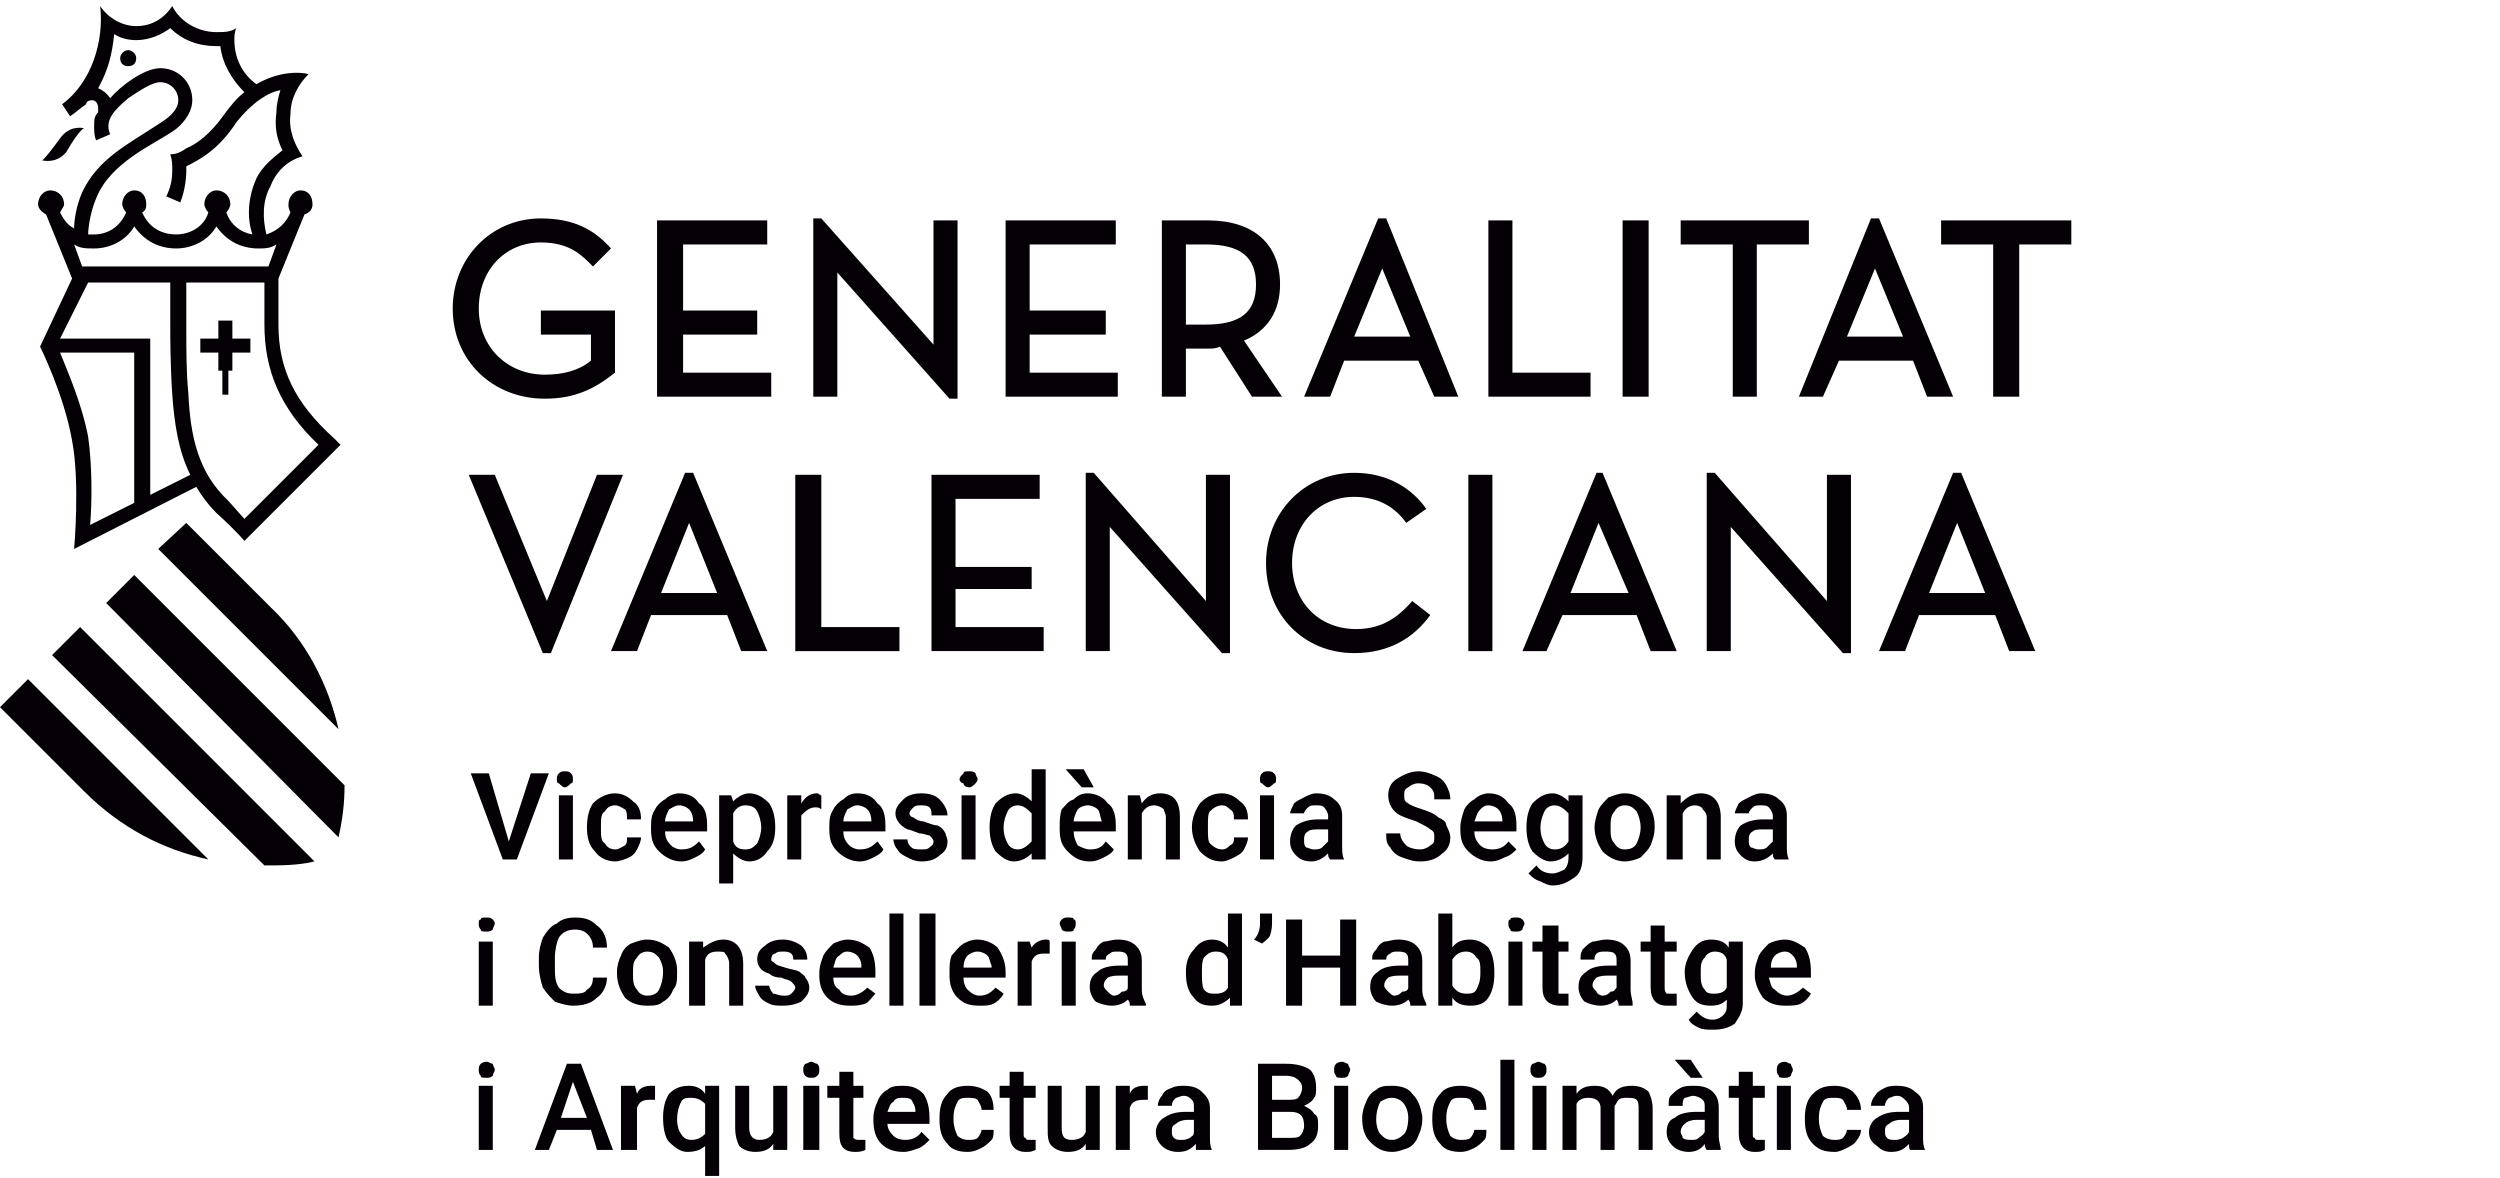 <?xml version="1.0" encoding="UTF-8"?>
<!DOCTYPE svg PUBLIC "-//W3C//DTD SVG 1.1//EN" "http://www.w3.org/Graphics/SVG/1.1/DTD/svg11.dtd">
<!-- Creator: CorelDRAW 2020 (64-Bit) -->
<svg xmlns="http://www.w3.org/2000/svg" xml:space="preserve" width="191px" height="90px" version="1.1" style="shape-rendering:geometricPrecision; text-rendering:geometricPrecision; image-rendering:optimizeQuality; fill-rule:evenodd; clip-rule:evenodd"
viewBox="0 0 12.48 5.86"
 xmlns:xlink="http://www.w3.org/1999/xlink"
 xmlns:xodm="http://www.corel.com/coreldraw/odm/2003">
 <defs>
  <style type="text/css">
   <![CDATA[
    .fil1 {fill:none}
    .fil0 {fill:#040006;fill-rule:nonzero}
   ]]>
  </style>
 </defs>
 <g id="Capa_x0020_1">
  <path class="fil0" d="M10.34 1.21l0 -0.12 -0.65 0 0 0.12 0.26 0 0 0.76 0.13 0 0 -0.76 0.26 0zm-0.59 0.76l-0.37 -0.89 -0.04 0 -0.36 0.89 0.12 0 0.08 -0.18 0.37 0 0.07 0.18 0.13 0zm-0.25 -0.3l-0.28 0 0.14 -0.34 0.14 0.34zm-0.73 -0.46l0.26 0 0 -0.12 -0.64 0 0 0.12 0.26 0 0 0.76 0.12 0 0 -0.76zm-0.53 2.03l0.13 0 -0.37 -0.89 -0.03 0 -0.37 0.89 0.12 0 0.08 -0.18 0.37 0 0.07 0.18zm-0.11 -0.29l-0.29 0 0.14 -0.35 0.15 0.35zm-0.03 -0.98l0.13 0 0 -0.88 -0.13 0 0 0.88zm-0.67 0l0.51 0 0 -0.12 -0.39 0 0 -0.76 -0.12 0 0 0.88zm0.02 0.39l-0.12 0 0 0.88 0.12 0 0 -0.88zm-0.29 -0.39l0.12 0 -0.36 -0.89 -0.04 0 -0.37 0.89 0.13 0 0.07 -0.18 0.37 0 0.08 0.18zm-0.12 -0.3l-0.28 0 0.14 -0.34 0.14 0.34zm-0.28 0.68c-0.25,0 -0.44,0.2 -0.44,0.45 0,0.26 0.19,0.45 0.44,0.45 0.18,0 0.3,-0.08 0.38,-0.19l-0.09 -0.07c-0.07,0.08 -0.15,0.14 -0.28,0.14 -0.19,0 -0.32,-0.14 -0.32,-0.33 0,-0.19 0.13,-0.33 0.31,-0.33 0.13,0 0.21,0.06 0.26,0.13l0.1 -0.07c-0.07,-0.1 -0.19,-0.18 -0.36,-0.18zm-0.36 -0.38l-0.19 -0.28c0.12,-0.05 0.18,-0.15 0.18,-0.28 0,-0.2 -0.13,-0.32 -0.36,-0.32l-0.23 0 0 0.88 0.12 0 0 -0.24 0.11 0c0.02,0 0.04,0 0.06,-0.01l0.16 0.25 0.15 0zm-0.38 -0.36l-0.1 0 0 -0.4 0.1 0c0.17,0 0.25,0.06 0.25,0.2 0,0.14 -0.08,0.2 -0.25,0.2zm-1 0.36l0.56 0 0 -0.12 -0.44 0 0 -0.19 0.38 0 0 -0.12 -0.38 0 0 -0.33 0.43 0 0 -0.12 -0.55 0 0 0.88zm-0.28 0.01l0.04 0 0 -0.89 -0.12 0 0 0.62 -0.56 -0.63 -0.04 0 0 0.89 0.12 0 0 -0.62 0.56 0.63zm-0.64 0.38l-0.13 0 0 0.88 0.52 0 0 -0.12 -0.39 0 0 -0.76zm-0.82 -0.39l0.57 0 0 -0.12 -0.44 0 0 -0.19 0.37 0 0 -0.12 -0.37 0 0 -0.33 0.42 0 0 -0.12 -0.55 0 0 0.88zm-0.53 1.28l0.36 -0.89 -0.13 0 -0.25 0.63 -0.26 -0.63 -0.13 0 0.37 0.89 0.04 0zm-0.03 -1.27c0.15,0 0.25,-0.05 0.35,-0.13l0 -0.31 -0.37 0 0 0.12 0.25 0 0 0.13c-0.06,0.05 -0.14,0.07 -0.23,0.07 -0.19,0 -0.33,-0.14 -0.33,-0.33 0,-0.19 0.13,-0.33 0.31,-0.33 0.15,0 0.21,0.07 0.26,0.12l0.09 -0.09c-0.08,-0.09 -0.18,-0.15 -0.35,-0.15 -0.25,0 -0.44,0.2 -0.44,0.45 0,0.26 0.2,0.45 0.46,0.45zm-1.03 2.19c0.02,-0.09 0.03,-0.17 0.03,-0.26l-1.05 -1.05 -0.14 0.14 1.16 1.17zm-0.34 -1.15l-0.42 -0.42 -0.14 0.13 0.9 0.9c-0.05,-0.22 -0.16,-0.44 -0.34,-0.61zm-0.13 -0.33l0.48 -0.48 -0.03 -0.03c-0.2,-0.18 -0.28,-0.35 -0.28,-0.57l0 -0.23 0.13 -0.32c0.03,-0.01 0.04,-0.03 0.04,-0.05 0,-0.04 -0.02,-0.07 -0.06,-0.07 -0.03,0 -0.06,0.03 -0.06,0.07 0,0.01 0,0.02 0.01,0.04 -0.02,0.05 -0.06,0.09 -0.12,0.11 -0.02,-0.08 -0.02,-0.17 0.02,-0.24 0.03,-0.08 0.09,-0.13 0.16,-0.15 -0.04,-0.06 -0.07,-0.13 -0.06,-0.21 0,-0.08 0.04,-0.15 0.09,-0.2 -0.03,-0.01 -0.14,-0.02 -0.26,0.05 -0.07,-0.05 -0.11,-0.13 -0.11,-0.22 0,-0.02 0,-0.04 0.01,-0.06 -0.03,0.02 -0.06,0.02 -0.1,0.02 -0.09,0 -0.18,-0.05 -0.22,-0.13 -0.04,0.06 -0.1,0.1 -0.18,0.1 -0.07,0 -0.14,-0.04 -0.18,-0.1 0.02,0.17 -0.04,0.38 -0.19,0.49l0.04 0.06c0.03,-0.02 0.05,-0.04 0.08,-0.06 0,-0.01 0.01,-0.02 0.03,-0.02 0.02,0 0.03,0.02 0.03,0.04 0,0.01 0,0.01 0,0.02 -0.02,0.02 -0.02,0.04 -0.02,0.07 0,0.02 0,0.05 0.01,0.07l0.07 -0.03c-0.03,-0.07 0.02,-0.12 0.09,-0.18 0.06,-0.04 0.12,-0.08 0.16,-0.08 0.05,0 0.09,0.04 0.09,0.09 0,0.05 -0.05,0.09 -0.1,0.12 -0.15,0.1 -0.3,0.17 -0.38,0.34 -0.03,0.07 -0.04,0.14 -0.04,0.18 -0.04,-0.02 -0.06,-0.06 -0.07,-0.08 0.01,-0.02 0.02,-0.03 0.02,-0.04 0,-0.04 -0.03,-0.07 -0.07,-0.07 -0.03,0 -0.06,0.03 -0.06,0.07 0,0.02 0.02,0.04 0.04,0.05l0.13 0.32 -0.16 0.34c0,0 0.12,0.24 0.16,0.47 0.04,0.21 0.01,0.54 0.01,0.54l0.61 -0.31c0.03,0.05 0.06,0.09 0.1,0.13 0.11,0.1 0.14,0.14 0.14,0.14zm-0.92 -0.94l0.37 0 0 0.75 -0.22 0.11c0.01,-0.12 0.01,-0.3 -0.01,-0.44 -0.03,-0.16 -0.1,-0.32 -0.14,-0.42zm0.14 -0.35l0.41 0 0 0.21c0,0.07 0,0.2 0.01,0.35 0.01,0.14 0.03,0.28 0.09,0.4l-0.2 0.1 0 -0.78 -0.45 0 0.14 -0.28zm0.84 -0.52c-0.04,0.09 -0.05,0.19 -0.02,0.28 -0.06,-0.01 -0.11,-0.05 -0.13,-0.11 0.01,-0.01 0.02,-0.03 0.02,-0.04 0,-0.04 -0.03,-0.07 -0.07,-0.07 -0.03,0 -0.06,0.03 -0.06,0.07 0,0.01 0.01,0.03 0.02,0.04 -0.02,0.07 -0.09,0.11 -0.16,0.11 -0.08,0 -0.14,-0.04 -0.17,-0.11 0.02,-0.01 0.02,-0.03 0.02,-0.04 0,-0.04 -0.02,-0.07 -0.06,-0.07 -0.03,0 -0.06,0.03 -0.06,0.07 0,0.01 0.01,0.03 0.02,0.04 -0.03,0.07 -0.09,0.11 -0.16,0.11 -0.01,0 -0.02,0 -0.03,0 0,-0.03 0.01,-0.11 0.04,-0.18 0.07,-0.18 0.29,-0.27 0.39,-0.34 0.03,-0.02 0.09,-0.08 0.09,-0.15 0,-0.09 -0.07,-0.16 -0.16,-0.16 -0.08,0 -0.2,0.09 -0.25,0.15 -0.02,-0.03 -0.04,-0.04 -0.06,-0.05 0.05,-0.09 0.07,-0.17 0.08,-0.27 0.03,0.02 0.07,0.03 0.11,0.03 0.07,0 0.13,-0.03 0.17,-0.06 0.06,0.06 0.14,0.09 0.23,0.09 0.01,0 0.02,0 0.02,0 0.01,0.09 0.06,0.17 0.12,0.23 -0.04,0.03 -0.07,0.07 -0.1,0.11 -0.07,0.1 -0.14,0.15 -0.19,0.17 -0.04,0.03 -0.07,0.03 -0.08,0.03 0.01,0.03 0.01,0.05 0.01,0.08 0,0.05 -0.01,0.09 -0.03,0.13l0.07 0.03c0.02,-0.05 0.03,-0.11 0.03,-0.16 0,-0.01 0,-0.01 0,-0.02 0.06,-0.03 0.16,-0.08 0.25,-0.22 0.08,-0.1 0.16,-0.15 0.22,-0.16 -0.01,0.03 -0.02,0.07 -0.02,0.11 -0.01,0.07 0,0.13 0.03,0.19 -0.05,0.04 -0.1,0.08 -0.13,0.14zm0.1 0.33l-0.04 0.11 -0.93 0 -0.04 -0.11c0.03,0.02 0.06,0.02 0.1,0.02 0.08,0 0.16,-0.04 0.2,-0.11 0.05,0.07 0.12,0.11 0.21,0.11 0.08,0 0.16,-0.04 0.2,-0.11 0.05,0.07 0.12,0.11 0.21,0.11 0.03,0 0.06,0 0.09,-0.02zm0.21 1l-0.37 0.37 -0.08 -0.09c-0.15,-0.14 -0.19,-0.32 -0.2,-0.54 -0.01,-0.1 -0.01,-0.21 -0.01,-0.34l0 -0.21 0.39 0 0 0 0 0.21c0,0.23 0.08,0.42 0.27,0.6zm-0.43 -0.46l0.09 0 0 -0.07 -0.09 0 0 -0.09 -0.07 0 0 0.09 -0.09 0 0 0.07 0.09 0 0 0.09 0.02 0 0 0.12 0.03 0 0 -0.12 0.02 0 0 -0.09zm-0.48 -1.47c0,-0.02 -0.02,-0.04 -0.04,-0.04 -0.02,0 -0.04,0.02 -0.04,0.04 0,0.03 0.02,0.04 0.04,0.04 0.02,0 0.04,-0.01 0.04,-0.04zm-0.38 0.4c-0.08,0.11 -0.09,0.11 -0.09,0.11 0,0 0.07,0.02 0.12,-0.04 0.07,-0.12 0.09,-0.12 0.09,-0.12 0,0 -0.07,-0.02 -0.12,0.05zm0.74 3.6l-0.9 -0.9 -0.14 0.14 0.42 0.42c0.18,0.18 0.39,0.29 0.62,0.34zm-0.78 -1.02l1.06 1.05c0.08,0 0.17,0 0.25,-0.02l-1.17 -1.17 -0.14 0.14zm3.16 -0.91l-0.37 0.89 0.13 0 0.07 -0.18 0.38 0 0.07 0.18 0.13 0 -0.37 -0.89 -0.04 0zm-0.12 0.6l0.14 -0.35 0.14 0.35 -0.28 0zm1.89 -0.59l-0.54 0 0 0.88 0.56 0 0 -0.12 -0.44 0 0 -0.19 0.38 0 0 -0.11 -0.38 0 0 -0.34 0.42 0 0 -0.12zm0.27 -0.01l-0.04 0 0 0.89 0.12 0 0 -0.62 0.56 0.63 0.04 0 0 -0.89 -0.12 0 0 0.63 -0.56 -0.64zm3.1 0l-0.04 0 0 0.89 0.12 0 0 -0.62 0.56 0.63 0.04 0 0 -0.89 -0.12 0 0 0.63 -0.56 -0.64zm1.19 0l-0.37 0.89 0.13 0 0.07 -0.18 0.38 0 0.07 0.18 0.13 0 -0.37 -0.89 -0.04 0zm-0.12 0.6l0.14 -0.35 0.14 0.35 -0.28 0z"/>
  <polygon class="fil0" points="2.54,4.19 2.65,3.85 2.74,3.85 2.58,4.28 2.51,4.28 2.35,3.85 2.44,3.85 "/>
  <path class="fil0" d="M2.86 4.28l-0.07 0 0 -0.32 0.07 0 0 0.32zm-0.08 -0.4c0,-0.01 0,-0.02 0.01,-0.03 0.01,-0.01 0.02,-0.01 0.03,-0.01 0.01,0 0.02,0 0.03,0.01 0.01,0.01 0.01,0.02 0.01,0.03 0,0.01 0,0.02 -0.01,0.02 -0.01,0.01 -0.02,0.02 -0.03,0.02 -0.01,0 -0.02,-0.01 -0.03,-0.02 -0.01,0 -0.01,-0.01 -0.01,-0.02z"/>
  <path class="fil0" d="M3.07 4.23c0.02,0 0.03,-0.01 0.05,-0.02 0.01,-0.01 0.01,-0.02 0.01,-0.04l0.07 0c0,0.02 -0.01,0.04 -0.02,0.06 -0.01,0.02 -0.02,0.03 -0.04,0.04 -0.02,0.01 -0.05,0.02 -0.07,0.02 -0.04,0 -0.08,-0.02 -0.1,-0.05 -0.03,-0.03 -0.04,-0.07 -0.04,-0.12l0 0c0,-0.05 0.01,-0.09 0.03,-0.12 0.03,-0.03 0.07,-0.05 0.11,-0.05 0.04,0 0.07,0.02 0.09,0.04 0.03,0.02 0.04,0.05 0.04,0.09l-0.07 0c0,-0.02 0,-0.04 -0.01,-0.05 -0.02,-0.01 -0.03,-0.02 -0.05,-0.02 -0.02,0 -0.04,0.01 -0.05,0.03 -0.02,0.01 -0.02,0.04 -0.02,0.07l0 0.02c0,0.03 0,0.06 0.02,0.07 0.01,0.02 0.03,0.03 0.05,0.03z"/>
  <path class="fil0" d="M3.39 4.01c-0.02,0 -0.03,0.01 -0.05,0.02 -0.01,0.02 -0.02,0.04 -0.02,0.06l0.14 0 0 0c0,-0.03 -0.01,-0.05 -0.02,-0.06 -0.01,-0.01 -0.03,-0.02 -0.05,-0.02zm0.01 0.28c-0.04,0 -0.08,-0.02 -0.11,-0.05 -0.03,-0.03 -0.04,-0.06 -0.04,-0.11l0 -0.01c0,-0.03 0,-0.06 0.02,-0.09 0.01,-0.02 0.03,-0.04 0.05,-0.05 0.02,-0.02 0.05,-0.03 0.07,-0.03 0.05,0 0.08,0.02 0.1,0.05 0.03,0.02 0.04,0.06 0.04,0.11l0 0.03 -0.21 0c0,0.03 0.01,0.05 0.03,0.07 0.01,0.01 0.03,0.02 0.05,0.02 0.04,0 0.06,-0.01 0.09,-0.04l0.03 0.04c-0.01,0.02 -0.03,0.03 -0.05,0.04 -0.02,0.01 -0.04,0.02 -0.07,0.02z"/>
  <path class="fil0" d="M3.8 4.12c0,-0.03 -0.01,-0.06 -0.02,-0.08 -0.01,-0.02 -0.03,-0.03 -0.06,-0.03 -0.03,0 -0.05,0.02 -0.06,0.04l0 0.14c0.01,0.03 0.03,0.04 0.06,0.04 0.03,0 0.04,-0.01 0.06,-0.03 0.01,-0.02 0.02,-0.05 0.02,-0.08zm0.07 0c0,0.05 -0.01,0.09 -0.04,0.12 -0.02,0.03 -0.05,0.05 -0.09,0.05 -0.03,0 -0.06,-0.02 -0.08,-0.04l0 0.15 -0.07 0 0 -0.44 0.06 0 0.01 0.03c0.02,-0.02 0.05,-0.04 0.08,-0.04 0.04,0 0.07,0.02 0.1,0.05 0.02,0.03 0.03,0.07 0.03,0.12l0 0z"/>
  <path class="fil0" d="M4.1 4.03c-0.01,-0.01 -0.02,-0.01 -0.03,-0.01 -0.03,0 -0.05,0.02 -0.07,0.04l0 0.22 -0.07 0 0 -0.32 0.07 0 0 0.04c0.02,-0.03 0.04,-0.05 0.08,-0.05 0.01,0 0.01,0.01 0.02,0.01l0 0.07z"/>
  <path class="fil0" d="M4.28 4.01c-0.02,0 -0.03,0.01 -0.05,0.02 -0.01,0.02 -0.02,0.04 -0.02,0.06l0.14 0 0 0c0,-0.03 -0.01,-0.05 -0.02,-0.06 -0.01,-0.01 -0.03,-0.02 -0.05,-0.02zm0.01 0.28c-0.04,0 -0.08,-0.02 -0.11,-0.05 -0.03,-0.03 -0.04,-0.06 -0.04,-0.11l0 -0.01c0,-0.03 0,-0.06 0.02,-0.09 0.01,-0.02 0.03,-0.04 0.05,-0.05 0.02,-0.02 0.04,-0.03 0.07,-0.03 0.05,0 0.08,0.02 0.1,0.05 0.03,0.02 0.04,0.06 0.04,0.11l0 0.03 -0.21 0c0,0.03 0.01,0.05 0.03,0.07 0.01,0.01 0.03,0.02 0.05,0.02 0.04,0 0.06,-0.01 0.09,-0.04l0.03 0.04c-0.01,0.02 -0.03,0.03 -0.05,0.04 -0.02,0.01 -0.04,0.02 -0.07,0.02z"/>
  <path class="fil0" d="M4.66 4.19c0,-0.01 -0.01,-0.02 -0.02,-0.03 -0.01,0 -0.03,-0.01 -0.05,-0.01 -0.03,-0.01 -0.05,-0.02 -0.06,-0.02 -0.04,-0.02 -0.06,-0.05 -0.06,-0.08 0,-0.03 0.02,-0.05 0.04,-0.07 0.02,-0.02 0.05,-0.03 0.09,-0.03 0.04,0 0.07,0.01 0.09,0.03 0.02,0.02 0.04,0.05 0.04,0.08l-0.08 0c0,-0.02 0,-0.03 -0.01,-0.04 -0.01,-0.01 -0.03,-0.01 -0.04,-0.01 -0.02,0 -0.03,0 -0.04,0.01 -0.01,0.01 -0.02,0.02 -0.02,0.03 0,0.01 0.01,0.02 0.02,0.02 0.01,0.01 0.03,0.02 0.05,0.02 0.03,0.01 0.05,0.02 0.07,0.02 0.02,0.01 0.03,0.02 0.04,0.04 0,0.01 0.01,0.02 0.01,0.04 0,0.03 -0.01,0.05 -0.04,0.07 -0.02,0.02 -0.05,0.03 -0.09,0.03 -0.03,0 -0.05,-0.01 -0.07,-0.02 -0.02,-0.01 -0.04,-0.02 -0.05,-0.04 -0.01,-0.01 -0.02,-0.03 -0.02,-0.05l0.07 0c0,0.02 0.01,0.03 0.02,0.04 0.01,0.01 0.03,0.01 0.05,0.01 0.02,0 0.03,0 0.04,-0.01 0.01,-0.01 0.02,-0.01 0.02,-0.03z"/>
  <path class="fil0" d="M4.87 4.28l-0.07 0 0 -0.32 0.07 0 0 0.32zm-0.08 -0.4c0,-0.01 0.01,-0.02 0.02,-0.03 0,-0.01 0.01,-0.01 0.03,-0.01 0.01,0 0.02,0 0.03,0.01 0,0.01 0.01,0.02 0.01,0.03 0,0.01 -0.01,0.02 -0.01,0.02 -0.01,0.01 -0.02,0.02 -0.03,0.02 -0.02,0 -0.03,-0.01 -0.03,-0.02 -0.01,0 -0.02,-0.01 -0.02,-0.02z"/>
  <path class="fil0" d="M5.01 4.12c0,0.04 0.01,0.06 0.02,0.08 0.01,0.02 0.03,0.03 0.05,0.03 0.03,0 0.05,-0.02 0.07,-0.04l0 -0.14c-0.02,-0.02 -0.04,-0.04 -0.07,-0.04 -0.02,0 -0.04,0.01 -0.05,0.03 -0.01,0.02 -0.02,0.05 -0.02,0.08zm-0.07 0c0,-0.05 0.01,-0.09 0.03,-0.12 0.03,-0.03 0.06,-0.05 0.1,-0.05 0.03,0 0.06,0.02 0.08,0.04l0 -0.16 0.07 0 0 0.45 -0.07 0 0 -0.03c-0.02,0.02 -0.05,0.04 -0.09,0.04 -0.03,0 -0.06,-0.02 -0.09,-0.05 -0.02,-0.03 -0.03,-0.07 -0.03,-0.12z"/>
  <path class="fil0" d="M5.43 4.01c-0.02,0 -0.04,0.01 -0.05,0.02 -0.01,0.02 -0.02,0.04 -0.02,0.06l0.14 0 0 0c-0.01,-0.03 -0.01,-0.05 -0.02,-0.06 -0.01,-0.01 -0.03,-0.02 -0.05,-0.02zm0.03 -0.09l-0.06 0 -0.08 -0.09 0.09 0 0.05 0.09zm-0.02 0.37c-0.05,0 -0.08,-0.02 -0.11,-0.05 -0.03,-0.03 -0.04,-0.06 -0.04,-0.11l0 -0.01c0,-0.03 0,-0.06 0.01,-0.09 0.02,-0.02 0.03,-0.04 0.06,-0.05 0.02,-0.02 0.04,-0.03 0.07,-0.03 0.04,0 0.08,0.02 0.1,0.05 0.03,0.02 0.04,0.06 0.04,0.11l0 0.03 -0.21 0c0,0.03 0.01,0.05 0.02,0.07 0.02,0.01 0.04,0.02 0.06,0.02 0.04,0 0.06,-0.01 0.08,-0.04l0.04 0.04c-0.01,0.02 -0.03,0.03 -0.05,0.04 -0.02,0.01 -0.04,0.02 -0.07,0.02z"/>
  <path class="fil0" d="M5.69 3.96l0.01 0.04c0.02,-0.03 0.05,-0.05 0.09,-0.05 0.07,0 0.1,0.04 0.1,0.12l0 0.21 -0.07 0 0 -0.21c0,-0.02 -0.01,-0.03 -0.01,-0.04 -0.01,-0.01 -0.03,-0.02 -0.05,-0.02 -0.03,0 -0.05,0.02 -0.06,0.04l0 0.23 -0.07 0 0 -0.32 0.06 0z"/>
  <path class="fil0" d="M6.1 4.23c0.02,0 0.03,-0.01 0.04,-0.02 0.02,-0.01 0.02,-0.02 0.02,-0.04l0.07 0c0,0.02 -0.01,0.04 -0.02,0.06 -0.01,0.02 -0.03,0.03 -0.05,0.04 -0.02,0.01 -0.04,0.02 -0.06,0.02 -0.05,0 -0.08,-0.02 -0.11,-0.05 -0.02,-0.03 -0.04,-0.07 -0.04,-0.12l0 0c0,-0.05 0.02,-0.09 0.04,-0.12 0.03,-0.03 0.06,-0.05 0.11,-0.05 0.04,0 0.07,0.02 0.09,0.04 0.03,0.02 0.04,0.05 0.04,0.09l-0.07 0c0,-0.02 0,-0.04 -0.02,-0.05 -0.01,-0.01 -0.02,-0.02 -0.04,-0.02 -0.02,0 -0.04,0.01 -0.06,0.03 -0.01,0.01 -0.01,0.04 -0.01,0.07l0 0.02c0,0.03 0,0.06 0.01,0.07 0.02,0.02 0.04,0.03 0.06,0.03z"/>
  <path class="fil0" d="M6.36 4.28l-0.07 0 0 -0.32 0.07 0 0 0.32zm-0.07 -0.4c0,-0.01 0,-0.02 0.01,-0.03 0.01,-0.01 0.02,-0.01 0.03,-0.01 0.01,0 0.02,0 0.03,0.01 0.01,0.01 0.01,0.02 0.01,0.03 0,0.01 0,0.02 -0.01,0.02 -0.01,0.01 -0.02,0.02 -0.03,0.02 -0.01,0 -0.02,-0.01 -0.03,-0.02 -0.01,0 -0.01,-0.01 -0.01,-0.02z"/>
  <path class="fil0" d="M6.56 4.23c0.01,0 0.03,0 0.04,-0.01 0.01,-0.01 0.02,-0.02 0.03,-0.03l0 -0.06 -0.04 0c-0.03,0 -0.05,0 -0.06,0.01 -0.02,0.01 -0.02,0.03 -0.02,0.04 0,0.02 0,0.03 0.01,0.04 0.01,0 0.02,0.01 0.04,0.01zm0.08 0.05c-0.01,-0.01 -0.01,-0.02 -0.01,-0.03 -0.02,0.02 -0.05,0.04 -0.08,0.04 -0.04,0 -0.06,-0.01 -0.08,-0.03 -0.02,-0.02 -0.03,-0.04 -0.03,-0.07 0,-0.03 0.01,-0.06 0.03,-0.08 0.03,-0.02 0.07,-0.03 0.11,-0.03l0.05 0 0 -0.02c0,-0.01 -0.01,-0.03 -0.02,-0.04 -0.01,-0.01 -0.02,-0.01 -0.04,-0.01 -0.02,0 -0.03,0 -0.04,0.01 -0.01,0.01 -0.02,0.02 -0.02,0.03l-0.07 0c0,-0.01 0.01,-0.03 0.02,-0.05 0.01,-0.01 0.03,-0.02 0.05,-0.03 0.02,-0.01 0.04,-0.02 0.06,-0.02 0.04,0 0.07,0.01 0.09,0.03 0.03,0.02 0.04,0.05 0.04,0.08l0 0.15c0,0.03 0,0.05 0.01,0.07l0 0 -0.07 0z"/>
  <path class="fil0" d="M7.16 4.17c0,-0.02 0,-0.03 -0.02,-0.04 -0.01,-0.01 -0.03,-0.02 -0.07,-0.04 -0.03,-0.01 -0.06,-0.02 -0.08,-0.03 -0.04,-0.02 -0.06,-0.06 -0.06,-0.1 0,-0.03 0.01,-0.06 0.04,-0.08 0.03,-0.02 0.07,-0.04 0.11,-0.04 0.03,0 0.06,0.01 0.08,0.02 0.03,0.01 0.05,0.03 0.06,0.05 0.01,0.02 0.02,0.04 0.02,0.07l-0.08 0c0,-0.03 0,-0.04 -0.02,-0.06 -0.01,-0.01 -0.03,-0.02 -0.06,-0.02 -0.02,0 -0.04,0.01 -0.05,0.02 -0.02,0.01 -0.02,0.02 -0.02,0.04 0,0.02 0,0.03 0.02,0.04 0.01,0.01 0.04,0.02 0.07,0.03 0.03,0.01 0.06,0.02 0.08,0.04 0.02,0.01 0.04,0.02 0.04,0.04 0.01,0.02 0.02,0.04 0.02,0.06 0,0.03 -0.01,0.06 -0.04,0.08 -0.03,0.03 -0.07,0.04 -0.11,0.04 -0.04,0 -0.06,-0.01 -0.09,-0.02 -0.03,-0.01 -0.05,-0.03 -0.06,-0.05 -0.02,-0.02 -0.02,-0.04 -0.02,-0.07l0.07 0c0,0.02 0.01,0.04 0.03,0.06 0.01,0.01 0.04,0.02 0.07,0.02 0.02,0 0.04,-0.01 0.05,-0.02 0.02,-0.01 0.02,-0.02 0.02,-0.04z"/>
  <path class="fil0" d="M7.43 4.01c-0.02,0 -0.03,0.01 -0.04,0.02 -0.02,0.02 -0.02,0.04 -0.03,0.06l0.14 0 0 0c0,-0.03 -0.01,-0.05 -0.02,-0.06 -0.01,-0.01 -0.03,-0.02 -0.05,-0.02zm0.01 0.28c-0.04,0 -0.08,-0.02 -0.11,-0.05 -0.03,-0.03 -0.04,-0.06 -0.04,-0.11l0 -0.01c0,-0.03 0.01,-0.06 0.02,-0.09 0.01,-0.02 0.03,-0.04 0.05,-0.05 0.02,-0.02 0.05,-0.03 0.07,-0.03 0.05,0 0.08,0.02 0.1,0.05 0.03,0.02 0.04,0.06 0.04,0.11l0 0.03 -0.21 0c0,0.03 0.01,0.05 0.03,0.07 0.01,0.01 0.03,0.02 0.06,0.02 0.03,0 0.06,-0.01 0.08,-0.04l0.04 0.04c-0.02,0.02 -0.03,0.03 -0.06,0.04 -0.02,0.01 -0.04,0.02 -0.07,0.02z"/>
  <path class="fil0" d="M7.69 4.12c0,0.04 0.01,0.06 0.02,0.08 0.01,0.02 0.03,0.03 0.05,0.03 0.03,0 0.05,-0.01 0.07,-0.04l0 -0.14c-0.02,-0.02 -0.04,-0.04 -0.07,-0.04 -0.02,0 -0.04,0.01 -0.05,0.03 -0.01,0.02 -0.02,0.05 -0.02,0.08zm-0.07 0c0,-0.05 0.01,-0.09 0.03,-0.12 0.03,-0.03 0.06,-0.05 0.1,-0.05 0.03,0 0.06,0.02 0.08,0.04l0 -0.03 0.07 0 0 0.31c0,0.04 -0.01,0.08 -0.04,0.1 -0.03,0.02 -0.06,0.04 -0.11,0.04 -0.02,0 -0.04,-0.01 -0.06,-0.02 -0.03,-0.01 -0.04,-0.02 -0.06,-0.04l0.04 -0.04c0.02,0.03 0.05,0.04 0.08,0.04 0.02,0 0.04,-0.01 0.06,-0.02 0.01,-0.01 0.02,-0.03 0.02,-0.06l0 -0.02c-0.02,0.02 -0.05,0.04 -0.09,0.04 -0.03,0 -0.06,-0.02 -0.09,-0.05 -0.02,-0.03 -0.03,-0.07 -0.03,-0.12z"/>
  <path class="fil0" d="M8.04 4.12c0,0.04 0,0.06 0.02,0.08 0.01,0.02 0.03,0.03 0.05,0.03 0.03,0 0.05,-0.01 0.06,-0.03 0.01,-0.02 0.02,-0.05 0.02,-0.08 0,-0.03 -0.01,-0.06 -0.02,-0.08 -0.02,-0.02 -0.03,-0.03 -0.06,-0.03 -0.02,0 -0.04,0.01 -0.05,0.03 -0.02,0.02 -0.02,0.05 -0.02,0.08zm-0.08 0c0,-0.03 0.01,-0.06 0.02,-0.09 0.01,-0.02 0.03,-0.04 0.05,-0.06 0.03,-0.01 0.05,-0.02 0.08,-0.02 0.05,0 0.08,0.02 0.11,0.05 0.02,0.02 0.04,0.06 0.04,0.11l0 0.01c0,0.04 -0.01,0.06 -0.02,0.09 -0.01,0.02 -0.03,0.04 -0.05,0.06 -0.02,0.01 -0.05,0.02 -0.08,0.02 -0.04,0 -0.08,-0.02 -0.11,-0.05 -0.02,-0.03 -0.04,-0.07 -0.04,-0.12l0 0z"/>
  <path class="fil0" d="M8.39 3.96l0 0.04c0.03,-0.03 0.06,-0.05 0.1,-0.05 0.06,0 0.1,0.04 0.1,0.12l0 0.21 -0.07 0 0 -0.21c0,-0.02 -0.01,-0.03 -0.02,-0.04 0,-0.01 -0.02,-0.02 -0.04,-0.02 -0.03,0 -0.05,0.02 -0.06,0.04l0 0.23 -0.08 0 0 -0.32 0.07 0z"/>
  <path class="fil0" d="M8.78 4.23c0.01,0 0.03,0 0.04,-0.01 0.01,-0.01 0.02,-0.02 0.03,-0.03l0 -0.06 -0.04 0c-0.03,0 -0.05,0 -0.06,0.01 -0.02,0.01 -0.02,0.03 -0.02,0.04 0,0.02 0,0.03 0.01,0.04 0.01,0 0.02,0.01 0.04,0.01zm0.08 0.05c-0.01,-0.01 -0.01,-0.02 -0.01,-0.03 -0.02,0.02 -0.05,0.04 -0.09,0.04 -0.03,0 -0.05,-0.01 -0.07,-0.03 -0.02,-0.02 -0.03,-0.04 -0.03,-0.07 0,-0.03 0.01,-0.06 0.03,-0.08 0.03,-0.02 0.07,-0.03 0.11,-0.03l0.05 0 0 -0.02c0,-0.01 -0.01,-0.03 -0.02,-0.04 -0.01,-0.01 -0.02,-0.01 -0.04,-0.01 -0.02,0 -0.03,0 -0.04,0.01 -0.01,0.01 -0.02,0.02 -0.02,0.03l-0.07 0c0,-0.01 0.01,-0.03 0.02,-0.05 0.01,-0.01 0.03,-0.02 0.05,-0.03 0.02,-0.01 0.04,-0.02 0.06,-0.02 0.04,0 0.07,0.01 0.09,0.03 0.03,0.02 0.04,0.05 0.04,0.08l0 0.15c0,0.03 0,0.05 0.01,0.07l0 0 -0.07 0z"/>
  <path class="fil0" d="M2.46 5.01l-0.07 0 0 -0.32 0.07 0 0 0.32zm-0.07 -0.41c0,-0.01 0,-0.02 0.01,-0.02 0,-0.01 0.01,-0.01 0.03,-0.01 0.01,0 0.02,0 0.03,0.01 0,0 0.01,0.01 0.01,0.02 0,0.01 -0.01,0.02 -0.01,0.03 -0.01,0.01 -0.02,0.01 -0.03,0.01 -0.02,0 -0.03,0 -0.03,-0.01 -0.01,-0.01 -0.01,-0.02 -0.01,-0.03z"/>
  <path class="fil0" d="M3.03 4.87c0,0.04 -0.02,0.08 -0.05,0.1 -0.03,0.03 -0.07,0.04 -0.12,0.04 -0.03,0 -0.06,-0.01 -0.09,-0.02 -0.02,-0.02 -0.04,-0.04 -0.06,-0.07 -0.01,-0.03 -0.02,-0.07 -0.02,-0.11l0 -0.04c0,-0.04 0.01,-0.07 0.02,-0.1 0.02,-0.03 0.04,-0.06 0.07,-0.07 0.02,-0.02 0.05,-0.03 0.09,-0.03 0.05,0 0.08,0.01 0.11,0.04 0.03,0.02 0.05,0.06 0.05,0.11l-0.07 0c0,-0.03 -0.01,-0.05 -0.03,-0.07 -0.01,-0.01 -0.03,-0.02 -0.06,-0.02 -0.03,0 -0.06,0.01 -0.08,0.04 -0.01,0.02 -0.02,0.06 -0.02,0.1l0 0.04c0,0.05 0,0.08 0.02,0.11 0.02,0.02 0.04,0.03 0.07,0.03 0.03,0 0.06,0 0.07,-0.02 0.02,-0.01 0.03,-0.03 0.03,-0.06l0.07 0z"/>
  <path class="fil0" d="M3.16 4.85c0,0.03 0,0.06 0.02,0.08 0.01,0.02 0.03,0.03 0.05,0.03 0.03,0 0.05,-0.01 0.06,-0.03 0.01,-0.02 0.02,-0.05 0.02,-0.09 0,-0.03 -0.01,-0.05 -0.02,-0.07 -0.02,-0.02 -0.03,-0.03 -0.06,-0.03 -0.02,0 -0.04,0.01 -0.05,0.03 -0.02,0.02 -0.02,0.04 -0.02,0.08zm-0.08 -0.01c0,-0.03 0.01,-0.06 0.02,-0.08 0.01,-0.03 0.03,-0.05 0.05,-0.06 0.03,-0.01 0.05,-0.02 0.08,-0.02 0.05,0 0.08,0.02 0.11,0.04 0.02,0.03 0.04,0.07 0.04,0.11l0 0.02c0,0.03 0,0.06 -0.02,0.08 -0.01,0.03 -0.03,0.05 -0.05,0.06 -0.02,0.02 -0.05,0.02 -0.08,0.02 -0.04,0 -0.08,-0.01 -0.11,-0.04 -0.02,-0.03 -0.04,-0.07 -0.04,-0.12l0 -0.01z"/>
  <path class="fil0" d="M3.51 4.69l0 0.03c0.03,-0.02 0.06,-0.04 0.1,-0.04 0.06,0 0.1,0.04 0.1,0.12l0 0.21 -0.07 0 0 -0.21c0,-0.02 -0.01,-0.04 -0.02,-0.05 0,-0.01 -0.02,-0.01 -0.04,-0.01 -0.03,0 -0.05,0.01 -0.06,0.04l0 0.23 -0.08 0 0 -0.32 0.07 0z"/>
  <path class="fil0" d="M3.97 4.92c0,-0.01 -0.01,-0.02 -0.02,-0.03 -0.01,-0.01 -0.03,-0.01 -0.05,-0.02 -0.03,0 -0.05,-0.01 -0.06,-0.02 -0.04,-0.01 -0.06,-0.04 -0.06,-0.07 0,-0.03 0.01,-0.05 0.04,-0.07 0.02,-0.02 0.05,-0.03 0.09,-0.03 0.03,0 0.06,0.01 0.09,0.03 0.02,0.02 0.03,0.04 0.03,0.07l-0.07 0c0,-0.01 0,-0.02 -0.01,-0.03 -0.01,-0.01 -0.03,-0.01 -0.04,-0.01 -0.02,0 -0.03,0 -0.04,0.01 -0.01,0 -0.02,0.01 -0.02,0.03 0,0.01 0.01,0.01 0.02,0.02 0.01,0.01 0.02,0.01 0.05,0.02 0.03,0.01 0.05,0.01 0.07,0.02 0.01,0.01 0.03,0.02 0.03,0.03 0.01,0.01 0.02,0.03 0.02,0.05 0,0.03 -0.02,0.05 -0.04,0.07 -0.02,0.01 -0.05,0.02 -0.09,0.02 -0.03,0 -0.05,0 -0.07,-0.01 -0.02,-0.01 -0.04,-0.02 -0.05,-0.04 -0.01,-0.02 -0.02,-0.03 -0.02,-0.05l0.07 0c0,0.01 0.01,0.03 0.02,0.04 0.01,0 0.03,0.01 0.05,0.01 0.02,0 0.03,0 0.04,-0.01 0.01,-0.01 0.02,-0.02 0.02,-0.03z"/>
  <path class="fil0" d="M4.23 4.74c-0.02,0 -0.03,0.01 -0.04,0.02 -0.02,0.01 -0.02,0.03 -0.03,0.06l0.14 0 0 -0.01c0,-0.02 -0.01,-0.04 -0.02,-0.05 -0.01,-0.01 -0.03,-0.02 -0.05,-0.02zm0.01 0.27c-0.04,0 -0.08,-0.01 -0.11,-0.04 -0.03,-0.03 -0.04,-0.07 -0.04,-0.11l0 -0.01c0,-0.04 0.01,-0.06 0.02,-0.09 0.01,-0.02 0.03,-0.04 0.05,-0.06 0.02,-0.01 0.05,-0.02 0.07,-0.02 0.05,0 0.08,0.02 0.11,0.04 0.02,0.03 0.03,0.07 0.03,0.12l0 0.03 -0.21 0c0,0.03 0.01,0.05 0.03,0.06 0.01,0.02 0.03,0.03 0.06,0.03 0.03,0 0.06,-0.02 0.08,-0.04l0.04 0.03c-0.02,0.02 -0.03,0.04 -0.05,0.05 -0.03,0.01 -0.05,0.01 -0.08,0.01z"/>
  <polygon class="fil0" points="4.51,5.01 4.44,5.01 4.44,4.55 4.51,4.55 "/>
  <polygon class="fil0" points="4.67,5.01 4.59,5.01 4.59,4.55 4.67,4.55 "/>
  <path class="fil0" d="M4.88 4.74c-0.02,0 -0.04,0.01 -0.05,0.02 -0.01,0.01 -0.02,0.03 -0.02,0.06l0.14 0 0 -0.01c-0.01,-0.02 -0.01,-0.04 -0.02,-0.05 -0.01,-0.01 -0.03,-0.02 -0.05,-0.02zm0.01 0.27c-0.05,0 -0.08,-0.01 -0.11,-0.04 -0.03,-0.03 -0.04,-0.07 -0.04,-0.11l0 -0.01c0,-0.04 0,-0.06 0.01,-0.09 0.02,-0.02 0.03,-0.04 0.06,-0.06 0.02,-0.01 0.04,-0.02 0.07,-0.02 0.04,0 0.08,0.02 0.1,0.04 0.02,0.03 0.04,0.07 0.04,0.12l0 0.03 -0.21 0c0,0.03 0.01,0.05 0.02,0.06 0.02,0.02 0.04,0.03 0.06,0.03 0.04,0 0.06,-0.02 0.08,-0.04l0.04 0.03c-0.01,0.02 -0.03,0.04 -0.05,0.05 -0.02,0.01 -0.04,0.01 -0.07,0.01z"/>
  <path class="fil0" d="M5.24 4.75c-0.01,0 -0.02,0 -0.03,0 -0.03,0 -0.05,0.01 -0.06,0.04l0 0.22 -0.07 0 0 -0.32 0.06 0 0.01 0.03c0.01,-0.02 0.04,-0.04 0.07,-0.04 0.01,0 0.02,0 0.02,0.01l0 0.06z"/>
  <path class="fil0" d="M5.37 5.01l-0.07 0 0 -0.32 0.07 0 0 0.32zm-0.08 -0.41c0,-0.01 0.01,-0.02 0.01,-0.02 0.01,-0.01 0.02,-0.01 0.03,-0.01 0.02,0 0.03,0 0.03,0.01 0.01,0 0.01,0.01 0.01,0.02 0,0.01 0,0.02 -0.01,0.03 0,0.01 -0.01,0.01 -0.03,0.01 -0.01,0 -0.02,0 -0.03,-0.01 0,-0.01 -0.01,-0.02 -0.01,-0.03z"/>
  <path class="fil0" d="M5.56 4.96c0.02,0 0.03,-0.01 0.04,-0.02 0.02,0 0.03,-0.01 0.03,-0.02l0 -0.06 -0.04 0c-0.02,0 -0.04,0 -0.06,0.01 -0.01,0.01 -0.02,0.02 -0.02,0.04 0,0.01 0.01,0.02 0.02,0.03 0.01,0.01 0.02,0.02 0.03,0.02zm0.08 0.05c0,-0.01 0,-0.02 -0.01,-0.03 -0.02,0.02 -0.05,0.03 -0.08,0.03 -0.03,0 -0.06,-0.01 -0.08,-0.02 -0.02,-0.02 -0.03,-0.05 -0.03,-0.07 0,-0.04 0.01,-0.06 0.04,-0.08 0.02,-0.02 0.06,-0.03 0.11,-0.03l0.04 0 0 -0.02c0,-0.02 0,-0.03 -0.01,-0.04 -0.01,-0.01 -0.03,-0.01 -0.04,-0.01 -0.02,0 -0.03,0 -0.04,0.01 -0.02,0.01 -0.02,0.02 -0.02,0.03l-0.07 0c0,-0.02 0,-0.03 0.02,-0.05 0.01,-0.02 0.02,-0.03 0.04,-0.04 0.02,0 0.04,-0.01 0.07,-0.01 0.04,0 0.07,0.01 0.09,0.03 0.02,0.02 0.03,0.04 0.03,0.08l0 0.14c0,0.03 0.01,0.05 0.02,0.07l0 0.01 -0.08 0z"/>
  <path class="fil0" d="M6 4.85c0,0.03 0,0.06 0.01,0.08 0.02,0.02 0.03,0.02 0.06,0.02 0.03,0 0.05,-0.01 0.06,-0.03l0 -0.14c-0.01,-0.03 -0.03,-0.04 -0.06,-0.04 -0.03,0 -0.04,0.01 -0.06,0.03 -0.01,0.02 -0.01,0.04 -0.01,0.08zm-0.08 -0.01c0,-0.04 0.01,-0.08 0.04,-0.11 0.02,-0.03 0.05,-0.05 0.09,-0.05 0.03,0 0.06,0.01 0.08,0.04l0 -0.17 0.07 0 0 0.46 -0.06 0 0 -0.04c-0.03,0.03 -0.06,0.04 -0.09,0.04 -0.04,0 -0.07,-0.01 -0.09,-0.04 -0.03,-0.03 -0.04,-0.07 -0.04,-0.13z"/>
  <path class="fil0" d="M6.3 4.7l-0.04 -0.02c0.02,-0.02 0.03,-0.05 0.03,-0.08l0 -0.05 0.06 0 0 0.04c0,0.02 0,0.04 -0.01,0.07 -0.01,0.02 -0.03,0.03 -0.04,0.04z"/>
  <polygon class="fil0" points="6.77,5.01 6.69,5.01 6.69,4.82 6.5,4.82 6.5,5.01 6.42,5.01 6.42,4.58 6.5,4.58 6.5,4.76 6.69,4.76 6.69,4.58 6.77,4.58 "/>
  <path class="fil0" d="M6.96 4.96c0.02,0 0.03,-0.01 0.04,-0.02 0.02,0 0.03,-0.01 0.03,-0.02l0 -0.06 -0.04 0c-0.02,0 -0.04,0 -0.06,0.01 -0.01,0.01 -0.02,0.02 -0.02,0.04 0,0.01 0.01,0.02 0.02,0.03 0.01,0.01 0.02,0.02 0.03,0.02zm0.08 0.05c0,-0.01 0,-0.02 -0.01,-0.03 -0.02,0.02 -0.05,0.03 -0.08,0.03 -0.03,0 -0.06,-0.01 -0.08,-0.02 -0.02,-0.02 -0.03,-0.05 -0.03,-0.07 0,-0.04 0.01,-0.06 0.04,-0.08 0.02,-0.02 0.06,-0.03 0.11,-0.03l0.04 0 0 -0.02c0,-0.02 0,-0.03 -0.01,-0.04 -0.01,-0.01 -0.03,-0.01 -0.04,-0.01 -0.02,0 -0.03,0 -0.04,0.01 -0.02,0.01 -0.02,0.02 -0.02,0.03l-0.07 0c0,-0.02 0,-0.03 0.02,-0.05 0.01,-0.02 0.02,-0.03 0.04,-0.04 0.02,0 0.04,-0.01 0.07,-0.01 0.04,0 0.07,0.01 0.09,0.03 0.02,0.02 0.03,0.04 0.03,0.08l0 0.14c0,0.03 0.01,0.05 0.02,0.07l0 0.01 -0.08 0z"/>
  <path class="fil0" d="M7.39 4.84c0,-0.03 0,-0.06 -0.02,-0.07 -0.01,-0.02 -0.03,-0.03 -0.05,-0.03 -0.03,0 -0.05,0.01 -0.07,0.04l0 0.13c0.02,0.03 0.04,0.04 0.07,0.04 0.02,0 0.04,0 0.05,-0.02 0.01,-0.02 0.02,-0.04 0.02,-0.08l0 -0.01zm0.07 0.01c0,0.05 -0.01,0.09 -0.03,0.12 -0.02,0.03 -0.05,0.04 -0.09,0.04 -0.04,0 -0.07,-0.01 -0.09,-0.04l0 0.04 -0.07 0 0 -0.46 0.07 0 0 0.17c0.02,-0.03 0.05,-0.04 0.09,-0.04 0.04,0 0.07,0.02 0.09,0.04 0.02,0.03 0.03,0.07 0.03,0.13l0 0z"/>
  <path class="fil0" d="M7.6 5.01l-0.07 0 0 -0.32 0.07 0 0 0.32zm-0.07 -0.41c0,-0.01 0,-0.02 0.01,-0.02 0,-0.01 0.01,-0.01 0.03,-0.01 0.01,0 0.02,0 0.03,0.01 0,0 0.01,0.01 0.01,0.02 0,0.01 -0.01,0.02 -0.01,0.03 -0.01,0.01 -0.02,0.01 -0.03,0.01 -0.02,0 -0.03,0 -0.03,-0.01 -0.01,-0.01 -0.01,-0.02 -0.01,-0.03z"/>
  <path class="fil0" d="M7.78 4.61l0 0.08 0.05 0 0 0.05 -0.05 0 0 0.18c0,0.01 0,0.02 0,0.03 0.01,0 0.02,0 0.03,0 0.01,0 0.02,0 0.02,0l0 0.06c-0.01,0 -0.03,0 -0.04,0 -0.06,0 -0.09,-0.03 -0.09,-0.09l0 -0.18 -0.05 0 0 -0.05 0.05 0 0 -0.08 0.08 0z"/>
  <path class="fil0" d="M8 4.96c0.02,0 0.03,-0.01 0.04,-0.02 0.02,0 0.02,-0.01 0.03,-0.02l0 -0.06 -0.04 0c-0.02,0 -0.04,0 -0.06,0.01 -0.01,0.01 -0.02,0.02 -0.02,0.04 0,0.01 0.01,0.02 0.02,0.03 0,0.01 0.02,0.02 0.03,0.02zm0.08 0.05c0,-0.01 0,-0.02 -0.01,-0.03 -0.02,0.02 -0.05,0.03 -0.08,0.03 -0.03,0 -0.06,-0.01 -0.08,-0.02 -0.02,-0.02 -0.03,-0.05 -0.03,-0.07 0,-0.04 0.01,-0.06 0.04,-0.08 0.02,-0.02 0.06,-0.03 0.11,-0.03l0.04 0 0 -0.02c0,-0.02 0,-0.03 -0.01,-0.04 -0.01,-0.01 -0.03,-0.01 -0.05,-0.01 -0.01,0 -0.03,0 -0.04,0.01 -0.01,0.01 -0.01,0.02 -0.01,0.03l-0.07 0c0,-0.02 0,-0.03 0.01,-0.05 0.02,-0.02 0.03,-0.03 0.05,-0.04 0.02,0 0.04,-0.01 0.07,-0.01 0.04,0 0.07,0.01 0.09,0.03 0.02,0.02 0.03,0.04 0.03,0.08l0 0.14c0,0.03 0.01,0.05 0.01,0.07l0 0.01 -0.07 0z"/>
  <path class="fil0" d="M8.31 4.61l0 0.08 0.06 0 0 0.05 -0.06 0 0 0.18c0,0.01 0,0.02 0.01,0.03 0,0 0.01,0 0.02,0 0.01,0 0.02,0 0.03,0l0 0.06c-0.02,0 -0.03,0 -0.05,0 -0.05,0 -0.08,-0.03 -0.08,-0.09l0 -0.18 -0.05 0 0 -0.05 0.05 0 0 -0.08 0.07 0z"/>
  <path class="fil0" d="M8.49 4.85c0,0.03 0,0.06 0.02,0.08 0.01,0.02 0.03,0.02 0.05,0.02 0.03,0 0.05,-0.01 0.06,-0.03l0 -0.14c-0.01,-0.03 -0.03,-0.04 -0.06,-0.04 -0.02,0 -0.04,0.01 -0.05,0.03 -0.02,0.02 -0.02,0.04 -0.02,0.08zm-0.08 -0.01c0,-0.04 0.02,-0.08 0.04,-0.11 0.02,-0.03 0.05,-0.05 0.09,-0.05 0.04,0 0.07,0.01 0.09,0.04l0 -0.03 0.07 0 0 0.31c0,0.04 -0.02,0.07 -0.04,0.1 -0.03,0.02 -0.06,0.03 -0.11,0.03 -0.02,0 -0.05,0 -0.07,-0.01 -0.02,-0.01 -0.04,-0.02 -0.05,-0.04l0.04 -0.04c0.02,0.02 0.04,0.04 0.08,0.04 0.02,0 0.04,-0.01 0.05,-0.02 0.02,-0.02 0.02,-0.03 0.02,-0.06l0 -0.02c-0.02,0.02 -0.04,0.03 -0.08,0.03 -0.04,0 -0.07,-0.01 -0.09,-0.04 -0.02,-0.03 -0.04,-0.07 -0.04,-0.13z"/>
  <path class="fil0" d="M8.91 4.74c-0.02,0 -0.04,0.01 -0.05,0.02 -0.01,0.01 -0.02,0.03 -0.02,0.06l0.13 0 0 -0.01c0,-0.02 -0.01,-0.04 -0.02,-0.05 -0.01,-0.01 -0.02,-0.02 -0.04,-0.02zm0 0.27c-0.04,0 -0.08,-0.01 -0.11,-0.04 -0.02,-0.03 -0.04,-0.07 -0.04,-0.11l0 -0.01c0,-0.04 0.01,-0.06 0.02,-0.09 0.01,-0.02 0.03,-0.04 0.05,-0.06 0.02,-0.01 0.05,-0.02 0.08,-0.02 0.04,0 0.07,0.02 0.1,0.04 0.02,0.03 0.03,0.07 0.03,0.12l0 0.03 -0.21 0c0.01,0.03 0.01,0.05 0.03,0.06 0.02,0.02 0.04,0.03 0.06,0.03 0.03,0 0.06,-0.02 0.08,-0.04l0.04 0.03c-0.01,0.02 -0.03,0.04 -0.05,0.05 -0.02,0.01 -0.05,0.01 -0.08,0.01z"/>
  <path class="fil0" d="M2.46 5.73l-0.07 0 0 -0.32 0.07 0 0 0.32zm-0.07 -0.4c0,-0.01 0,-0.02 0.01,-0.03 0,0 0.01,-0.01 0.03,-0.01 0.01,0 0.02,0.01 0.03,0.01 0,0.01 0.01,0.02 0.01,0.03 0,0.01 -0.01,0.02 -0.01,0.03 -0.01,0.01 -0.02,0.01 -0.03,0.01 -0.02,0 -0.03,0 -0.03,-0.01 -0.01,-0.01 -0.01,-0.02 -0.01,-0.03z"/>
  <path class="fil0" d="M2.8 5.57l0.13 0 -0.07 -0.18 -0.06 0.18zm0.15 0.06l-0.17 0 -0.04 0.1 -0.07 0 0.16 -0.43 0.07 0 0.16 0.43 -0.08 0 -0.03 -0.1z"/>
  <path class="fil0" d="M3.27 5.48c-0.01,0 -0.02,0 -0.03,0 -0.03,0 -0.05,0.01 -0.06,0.04l0 0.21 -0.08 0 0 -0.32 0.07 0 0.01 0.04c0.01,-0.03 0.04,-0.04 0.07,-0.04 0.01,0 0.02,0 0.02,0l0 0.07z"/>
  <path class="fil0" d="M3.38 5.58c0,0.03 0.01,0.06 0.02,0.07 0.01,0.02 0.03,0.03 0.05,0.03 0.03,0 0.05,-0.01 0.07,-0.03l0 -0.15c-0.02,-0.02 -0.04,-0.03 -0.07,-0.03 -0.02,0 -0.04,0 -0.05,0.02 -0.01,0.02 -0.02,0.05 -0.02,0.09zm-0.07 -0.01c0,-0.05 0.01,-0.09 0.03,-0.12 0.03,-0.03 0.06,-0.04 0.1,-0.04 0.03,0 0.06,0.01 0.08,0.04l0 -0.04 0.07 0 0 0.45 -0.07 0 0 -0.15c-0.02,0.02 -0.05,0.03 -0.09,0.03 -0.03,0 -0.06,-0.02 -0.09,-0.05 -0.02,-0.02 -0.03,-0.07 -0.03,-0.12z"/>
  <path class="fil0" d="M3.86 5.7c-0.02,0.03 -0.05,0.04 -0.09,0.04 -0.03,0 -0.06,-0.01 -0.08,-0.03 -0.01,-0.02 -0.02,-0.05 -0.02,-0.09l0 -0.21 0.07 0 0 0.21c0,0.04 0.02,0.06 0.05,0.06 0.03,0 0.06,-0.01 0.07,-0.04l0 -0.23 0.07 0 0 0.32 -0.07 0 0 -0.03z"/>
  <path class="fil0" d="M4.09 5.73l-0.08 0 0 -0.32 0.08 0 0 0.32zm-0.08 -0.4c0,-0.01 0,-0.02 0.01,-0.03 0.01,0 0.02,-0.01 0.03,-0.01 0.01,0 0.02,0.01 0.03,0.01 0.01,0.01 0.01,0.02 0.01,0.03 0,0.01 0,0.02 -0.01,0.03 -0.01,0.01 -0.02,0.01 -0.03,0.01 -0.01,0 -0.02,0 -0.03,-0.01 -0.01,-0.01 -0.01,-0.02 -0.01,-0.03z"/>
  <path class="fil0" d="M4.26 5.34l0 0.07 0.05 0 0 0.06 -0.05 0 0 0.18c0,0.01 0,0.02 0,0.02 0.01,0.01 0.02,0.01 0.03,0.01 0.01,0 0.02,0 0.03,0l0 0.05c-0.02,0.01 -0.04,0.01 -0.05,0.01 -0.06,0 -0.08,-0.03 -0.08,-0.09l0 -0.18 -0.06 0 0 -0.06 0.06 0 0 -0.07 0.07 0z"/>
  <path class="fil0" d="M4.5 5.47c-0.01,0 -0.03,0 -0.04,0.02 -0.02,0.01 -0.02,0.03 -0.03,0.05l0.14 0 0 0c0,-0.03 -0.01,-0.04 -0.02,-0.06 -0.01,-0.01 -0.03,-0.01 -0.05,-0.01zm0.01 0.27c-0.04,0 -0.08,-0.01 -0.11,-0.04 -0.03,-0.03 -0.04,-0.07 -0.04,-0.12l0 -0.01c0,-0.03 0.01,-0.06 0.02,-0.08 0.01,-0.03 0.03,-0.05 0.05,-0.06 0.02,-0.02 0.05,-0.02 0.08,-0.02 0.04,0 0.07,0.01 0.1,0.04 0.02,0.03 0.03,0.07 0.03,0.12l0 0.03 -0.21 0c0,0.02 0.01,0.04 0.03,0.06 0.01,0.01 0.03,0.02 0.06,0.02 0.03,0 0.06,-0.01 0.08,-0.04l0.04 0.04c-0.02,0.02 -0.03,0.03 -0.05,0.04 -0.03,0.01 -0.05,0.02 -0.08,0.02z"/>
  <path class="fil0" d="M4.83 5.68c0.02,0 0.04,0 0.05,-0.01 0.01,-0.01 0.02,-0.03 0.02,-0.04l0.06 0c0,0.02 0,0.04 -0.01,0.05 -0.02,0.02 -0.03,0.03 -0.05,0.04 -0.02,0.01 -0.04,0.02 -0.07,0.02 -0.04,0 -0.08,-0.01 -0.1,-0.04 -0.03,-0.03 -0.04,-0.07 -0.04,-0.12l0 -0.01c0,-0.05 0.01,-0.09 0.04,-0.12 0.02,-0.03 0.06,-0.04 0.1,-0.04 0.04,0 0.07,0.01 0.1,0.03 0.02,0.02 0.03,0.05 0.03,0.09l-0.06 0c0,-0.02 -0.01,-0.03 -0.02,-0.05 -0.01,-0.01 -0.03,-0.01 -0.05,-0.01 -0.02,0 -0.04,0 -0.05,0.02 -0.01,0.02 -0.02,0.04 -0.02,0.08l0 0.01c0,0.03 0.01,0.06 0.02,0.08 0.01,0.01 0.03,0.02 0.05,0.02z"/>
  <path class="fil0" d="M5.11 5.34l0 0.07 0.06 0 0 0.06 -0.06 0 0 0.18c0,0.01 0,0.02 0.01,0.02 0,0.01 0.01,0.01 0.02,0.01 0.01,0 0.02,0 0.03,0l0 0.05c-0.02,0.01 -0.03,0.01 -0.05,0.01 -0.05,0 -0.08,-0.03 -0.08,-0.09l0 -0.18 -0.05 0 0 -0.06 0.05 0 0 -0.07 0.07 0z"/>
  <path class="fil0" d="M5.42 5.7c-0.02,0.03 -0.05,0.04 -0.09,0.04 -0.03,0 -0.06,-0.01 -0.08,-0.03 -0.02,-0.02 -0.02,-0.05 -0.02,-0.09l0 -0.21 0.07 0 0 0.21c0,0.04 0.01,0.06 0.05,0.06 0.03,0 0.06,-0.01 0.07,-0.04l0 -0.23 0.07 0 0 0.32 -0.07 0 0 -0.03z"/>
  <path class="fil0" d="M5.73 5.48c0,0 -0.01,0 -0.02,0 -0.04,0 -0.06,0.01 -0.07,0.04l0 0.21 -0.07 0 0 -0.32 0.07 0 0 0.04c0.01,-0.03 0.04,-0.04 0.07,-0.04 0.01,0 0.02,0 0.02,0l0 0.07z"/>
  <path class="fil0" d="M5.9 5.68c0.01,0 0.02,0 0.04,-0.01 0.01,-0.01 0.02,-0.01 0.02,-0.03l0 -0.06 -0.03 0c-0.03,0 -0.05,0.01 -0.06,0.02 -0.02,0.01 -0.02,0.02 -0.02,0.04 0,0.01 0,0.02 0.01,0.03 0.01,0.01 0.02,0.01 0.04,0.01zm0.07 0.05c0,0 0,-0.01 0,-0.03 -0.03,0.03 -0.05,0.04 -0.09,0.04 -0.03,0 -0.06,-0.01 -0.08,-0.03 -0.02,-0.02 -0.03,-0.04 -0.03,-0.07 0,-0.03 0.02,-0.06 0.04,-0.07 0.03,-0.02 0.06,-0.03 0.11,-0.03l0.04 0 0 -0.02c0,-0.02 0,-0.03 -0.01,-0.04 -0.01,-0.01 -0.02,-0.02 -0.04,-0.02 -0.02,0 -0.03,0.01 -0.04,0.01 -0.01,0.01 -0.02,0.02 -0.02,0.04l-0.07 0c0,-0.02 0.01,-0.04 0.02,-0.05 0.01,-0.02 0.02,-0.03 0.05,-0.04 0.02,-0.01 0.04,-0.01 0.06,-0.01 0.04,0 0.07,0.01 0.09,0.03 0.02,0.02 0.04,0.04 0.04,0.08l0 0.14c0,0.03 0,0.05 0.01,0.07l0 0 -0.08 0z"/>
  <path class="fil0" d="M6.35 5.54l0 0.13 0.08 0c0.03,0 0.05,0 0.06,-0.01 0.01,-0.01 0.02,-0.03 0.02,-0.05 0,-0.05 -0.02,-0.07 -0.07,-0.07l-0.09 0zm0 -0.06l0.07 0c0.03,0 0.05,0 0.06,-0.01 0.01,-0.01 0.02,-0.03 0.02,-0.05 0,-0.02 -0.01,-0.03 -0.02,-0.04 -0.01,-0.01 -0.03,-0.02 -0.06,-0.02l-0.07 0 0 0.12zm-0.07 0.25l0 -0.43 0.14 0c0.05,0 0.09,0.01 0.12,0.03 0.02,0.02 0.03,0.05 0.03,0.09 0,0.02 0,0.04 -0.01,0.05 -0.01,0.02 -0.03,0.03 -0.05,0.04 0.02,0.01 0.04,0.02 0.05,0.04 0.02,0.01 0.02,0.03 0.02,0.06 0,0.04 -0.01,0.07 -0.04,0.09 -0.02,0.02 -0.06,0.03 -0.11,0.03l-0.15 0z"/>
  <path class="fil0" d="M6.73 5.73l-0.07 0 0 -0.32 0.07 0 0 0.32zm-0.07 -0.4c0,-0.01 0,-0.02 0.01,-0.03 0,0 0.01,-0.01 0.03,-0.01 0.01,0 0.02,0.01 0.03,0.01 0,0.01 0.01,0.02 0.01,0.03 0,0.01 -0.01,0.02 -0.01,0.03 -0.01,0.01 -0.02,0.01 -0.03,0.01 -0.02,0 -0.03,0 -0.03,-0.01 -0.01,-0.01 -0.01,-0.02 -0.01,-0.03z"/>
  <path class="fil0" d="M6.87 5.58c0,0.03 0.01,0.06 0.02,0.07 0.02,0.02 0.03,0.03 0.06,0.03 0.02,0 0.04,-0.01 0.06,-0.03 0.01,-0.01 0.02,-0.04 0.02,-0.08 0,-0.03 -0.01,-0.06 -0.03,-0.08 -0.01,-0.01 -0.03,-0.02 -0.05,-0.02 -0.03,0 -0.04,0.01 -0.06,0.02 -0.01,0.02 -0.02,0.05 -0.02,0.09zm-0.07 -0.01c0,-0.03 0.01,-0.06 0.02,-0.08 0.01,-0.03 0.03,-0.05 0.05,-0.06 0.02,-0.02 0.05,-0.02 0.08,-0.02 0.04,0 0.08,0.01 0.1,0.04 0.03,0.03 0.04,0.06 0.05,0.11l0 0.02c0,0.03 -0.01,0.06 -0.02,0.08 -0.01,0.03 -0.03,0.05 -0.05,0.06 -0.03,0.01 -0.05,0.02 -0.08,0.02 -0.05,0 -0.08,-0.02 -0.11,-0.05 -0.03,-0.03 -0.04,-0.07 -0.04,-0.12l0 0z"/>
  <path class="fil0" d="M7.29 5.68c0.02,0 0.04,0 0.05,-0.01 0.01,-0.01 0.02,-0.03 0.02,-0.04l0.06 0c0,0.02 0,0.04 -0.01,0.05 -0.02,0.02 -0.03,0.03 -0.05,0.04 -0.02,0.01 -0.04,0.02 -0.07,0.02 -0.04,0 -0.08,-0.01 -0.1,-0.04 -0.03,-0.03 -0.04,-0.07 -0.04,-0.12l0 -0.01c0,-0.05 0.01,-0.09 0.04,-0.12 0.02,-0.03 0.06,-0.04 0.1,-0.04 0.04,0 0.07,0.01 0.1,0.03 0.02,0.02 0.03,0.05 0.03,0.09l-0.06 0c0,-0.02 -0.01,-0.03 -0.02,-0.05 -0.01,-0.01 -0.03,-0.01 -0.05,-0.01 -0.02,0 -0.04,0 -0.05,0.02 -0.01,0.02 -0.02,0.04 -0.02,0.08l0 0.01c0,0.03 0.01,0.06 0.02,0.08 0.01,0.01 0.03,0.02 0.05,0.02z"/>
  <polygon class="fil0" points="7.56,5.73 7.49,5.73 7.49,5.28 7.56,5.28 "/>
  <path class="fil0" d="M7.72 5.73l-0.07 0 0 -0.32 0.07 0 0 0.32zm-0.08 -0.4c0,-0.01 0,-0.02 0.01,-0.03 0.01,0 0.02,-0.01 0.03,-0.01 0.01,0 0.02,0.01 0.03,0.01 0.01,0.01 0.01,0.02 0.01,0.03 0,0.01 0,0.02 -0.01,0.03 -0.01,0.01 -0.02,0.01 -0.03,0.01 -0.01,0 -0.02,0 -0.03,-0.01 -0.01,-0.01 -0.01,-0.02 -0.01,-0.03z"/>
  <path class="fil0" d="M7.87 5.41l0 0.04c0.02,-0.03 0.05,-0.04 0.09,-0.04 0.04,0 0.07,0.01 0.09,0.05 0.02,-0.04 0.05,-0.05 0.1,-0.05 0.03,0 0.06,0.01 0.08,0.03 0.01,0.02 0.02,0.05 0.02,0.08l0 0.21 -0.07 0 0 -0.2c0,-0.02 0,-0.04 -0.01,-0.05 -0.01,-0.01 -0.03,-0.01 -0.05,-0.01 -0.01,0 -0.03,0 -0.04,0.01 -0.01,0.01 -0.01,0.02 -0.02,0.03l0 0.22 -0.07 0 0 -0.21c0,-0.03 -0.02,-0.05 -0.06,-0.05 -0.03,0 -0.05,0.01 -0.06,0.03l0 0.23 -0.07 0 0 -0.32 0.07 0z"/>
  <path class="fil0" d="M8.44 5.68c0.02,0 0.03,0 0.04,-0.01 0.01,-0.01 0.02,-0.01 0.03,-0.03l0 -0.06 -0.04 0c-0.03,0 -0.05,0.01 -0.06,0.02 -0.01,0.01 -0.02,0.02 -0.02,0.04 0,0.01 0.01,0.02 0.01,0.03 0.01,0.01 0.03,0.01 0.04,0.01zm0.06 -0.31l-0.06 0 -0.08 -0.09 0.08 0 0.06 0.09zm0.02 0.36c0,0 -0.01,-0.01 -0.01,-0.03 -0.02,0.03 -0.05,0.04 -0.08,0.04 -0.03,0 -0.06,-0.01 -0.08,-0.03 -0.02,-0.02 -0.03,-0.04 -0.03,-0.07 0,-0.03 0.01,-0.06 0.04,-0.07 0.02,-0.02 0.06,-0.03 0.11,-0.03l0.04 0 0 -0.02c0,-0.02 0,-0.03 -0.01,-0.04 -0.01,-0.01 -0.03,-0.02 -0.05,-0.02 -0.01,0 -0.03,0.01 -0.04,0.01 -0.01,0.01 -0.01,0.02 -0.01,0.04l-0.07 0c0,-0.02 0,-0.04 0.01,-0.05 0.02,-0.02 0.03,-0.03 0.05,-0.04 0.02,-0.01 0.04,-0.01 0.07,-0.01 0.04,0 0.07,0.01 0.09,0.03 0.02,0.02 0.03,0.04 0.03,0.08l0 0.14c0,0.03 0.01,0.05 0.01,0.07l0 0 -0.07 0z"/>
  <path class="fil0" d="M8.75 5.34l0 0.07 0.06 0 0 0.06 -0.06 0 0 0.18c0,0.01 0,0.02 0.01,0.02 0,0.01 0.01,0.01 0.02,0.01 0.01,0 0.02,0 0.03,0l0 0.05c-0.02,0.01 -0.03,0.01 -0.05,0.01 -0.05,0 -0.08,-0.03 -0.08,-0.09l0 -0.18 -0.05 0 0 -0.06 0.05 0 0 -0.07 0.07 0z"/>
  <path class="fil0" d="M8.94 5.73l-0.07 0 0 -0.32 0.07 0 0 0.32zm-0.07 -0.4c0,-0.01 0,-0.02 0.01,-0.03 0,0 0.01,-0.01 0.03,-0.01 0.01,0 0.02,0.01 0.03,0.01 0,0.01 0.01,0.02 0.01,0.03 0,0.01 -0.01,0.02 -0.01,0.03 -0.01,0.01 -0.02,0.01 -0.03,0.01 -0.02,0 -0.03,0 -0.03,-0.01 -0.01,-0.01 -0.01,-0.02 -0.01,-0.03z"/>
  <path class="fil0" d="M9.16 5.68c0.01,0 0.03,0 0.04,-0.01 0.01,-0.01 0.02,-0.03 0.02,-0.04l0.07 0c0,0.02 -0.01,0.04 -0.02,0.05 -0.01,0.02 -0.03,0.03 -0.05,0.04 -0.02,0.01 -0.04,0.02 -0.06,0.02 -0.05,0 -0.08,-0.01 -0.11,-0.04 -0.03,-0.03 -0.04,-0.07 -0.04,-0.12l0 -0.01c0,-0.05 0.01,-0.09 0.04,-0.12 0.03,-0.03 0.06,-0.04 0.11,-0.04 0.03,0 0.07,0.01 0.09,0.03 0.02,0.02 0.04,0.05 0.04,0.09l-0.07 0c0,-0.02 -0.01,-0.03 -0.02,-0.05 -0.01,-0.01 -0.03,-0.01 -0.04,-0.01 -0.03,0 -0.05,0 -0.06,0.02 -0.01,0.02 -0.02,0.04 -0.02,0.08l0 0.01c0,0.03 0.01,0.06 0.02,0.08 0.01,0.01 0.03,0.02 0.06,0.02z"/>
  <path class="fil0" d="M9.46 5.68c0.01,0 0.02,0 0.04,-0.01 0.01,-0.01 0.02,-0.01 0.03,-0.03l0 -0.06 -0.04 0c-0.03,0 -0.05,0.01 -0.06,0.02 -0.02,0.01 -0.02,0.02 -0.02,0.04 0,0.01 0,0.02 0.01,0.03 0.01,0.01 0.02,0.01 0.04,0.01zm0.08 0.05c-0.01,0 -0.01,-0.01 -0.01,-0.03 -0.03,0.03 -0.05,0.04 -0.09,0.04 -0.03,0 -0.05,-0.01 -0.07,-0.03 -0.03,-0.02 -0.04,-0.04 -0.04,-0.07 0,-0.03 0.02,-0.06 0.04,-0.07 0.03,-0.02 0.06,-0.03 0.11,-0.03l0.05 0 0 -0.02c0,-0.02 -0.01,-0.03 -0.02,-0.04 -0.01,-0.01 -0.02,-0.02 -0.04,-0.02 -0.02,0 -0.03,0.01 -0.04,0.01 -0.01,0.01 -0.02,0.02 -0.02,0.04l-0.07 0c0,-0.02 0.01,-0.04 0.02,-0.05 0.01,-0.02 0.03,-0.03 0.05,-0.04 0.02,-0.01 0.04,-0.01 0.06,-0.01 0.04,0 0.07,0.01 0.09,0.03 0.03,0.02 0.04,0.04 0.04,0.08l0 0.14c0,0.03 0,0.05 0.01,0.07l0 0 -0.07 0z"/>
  <rect class="fil1" width="12.48" height="5.86"/>
 </g>
</svg>
